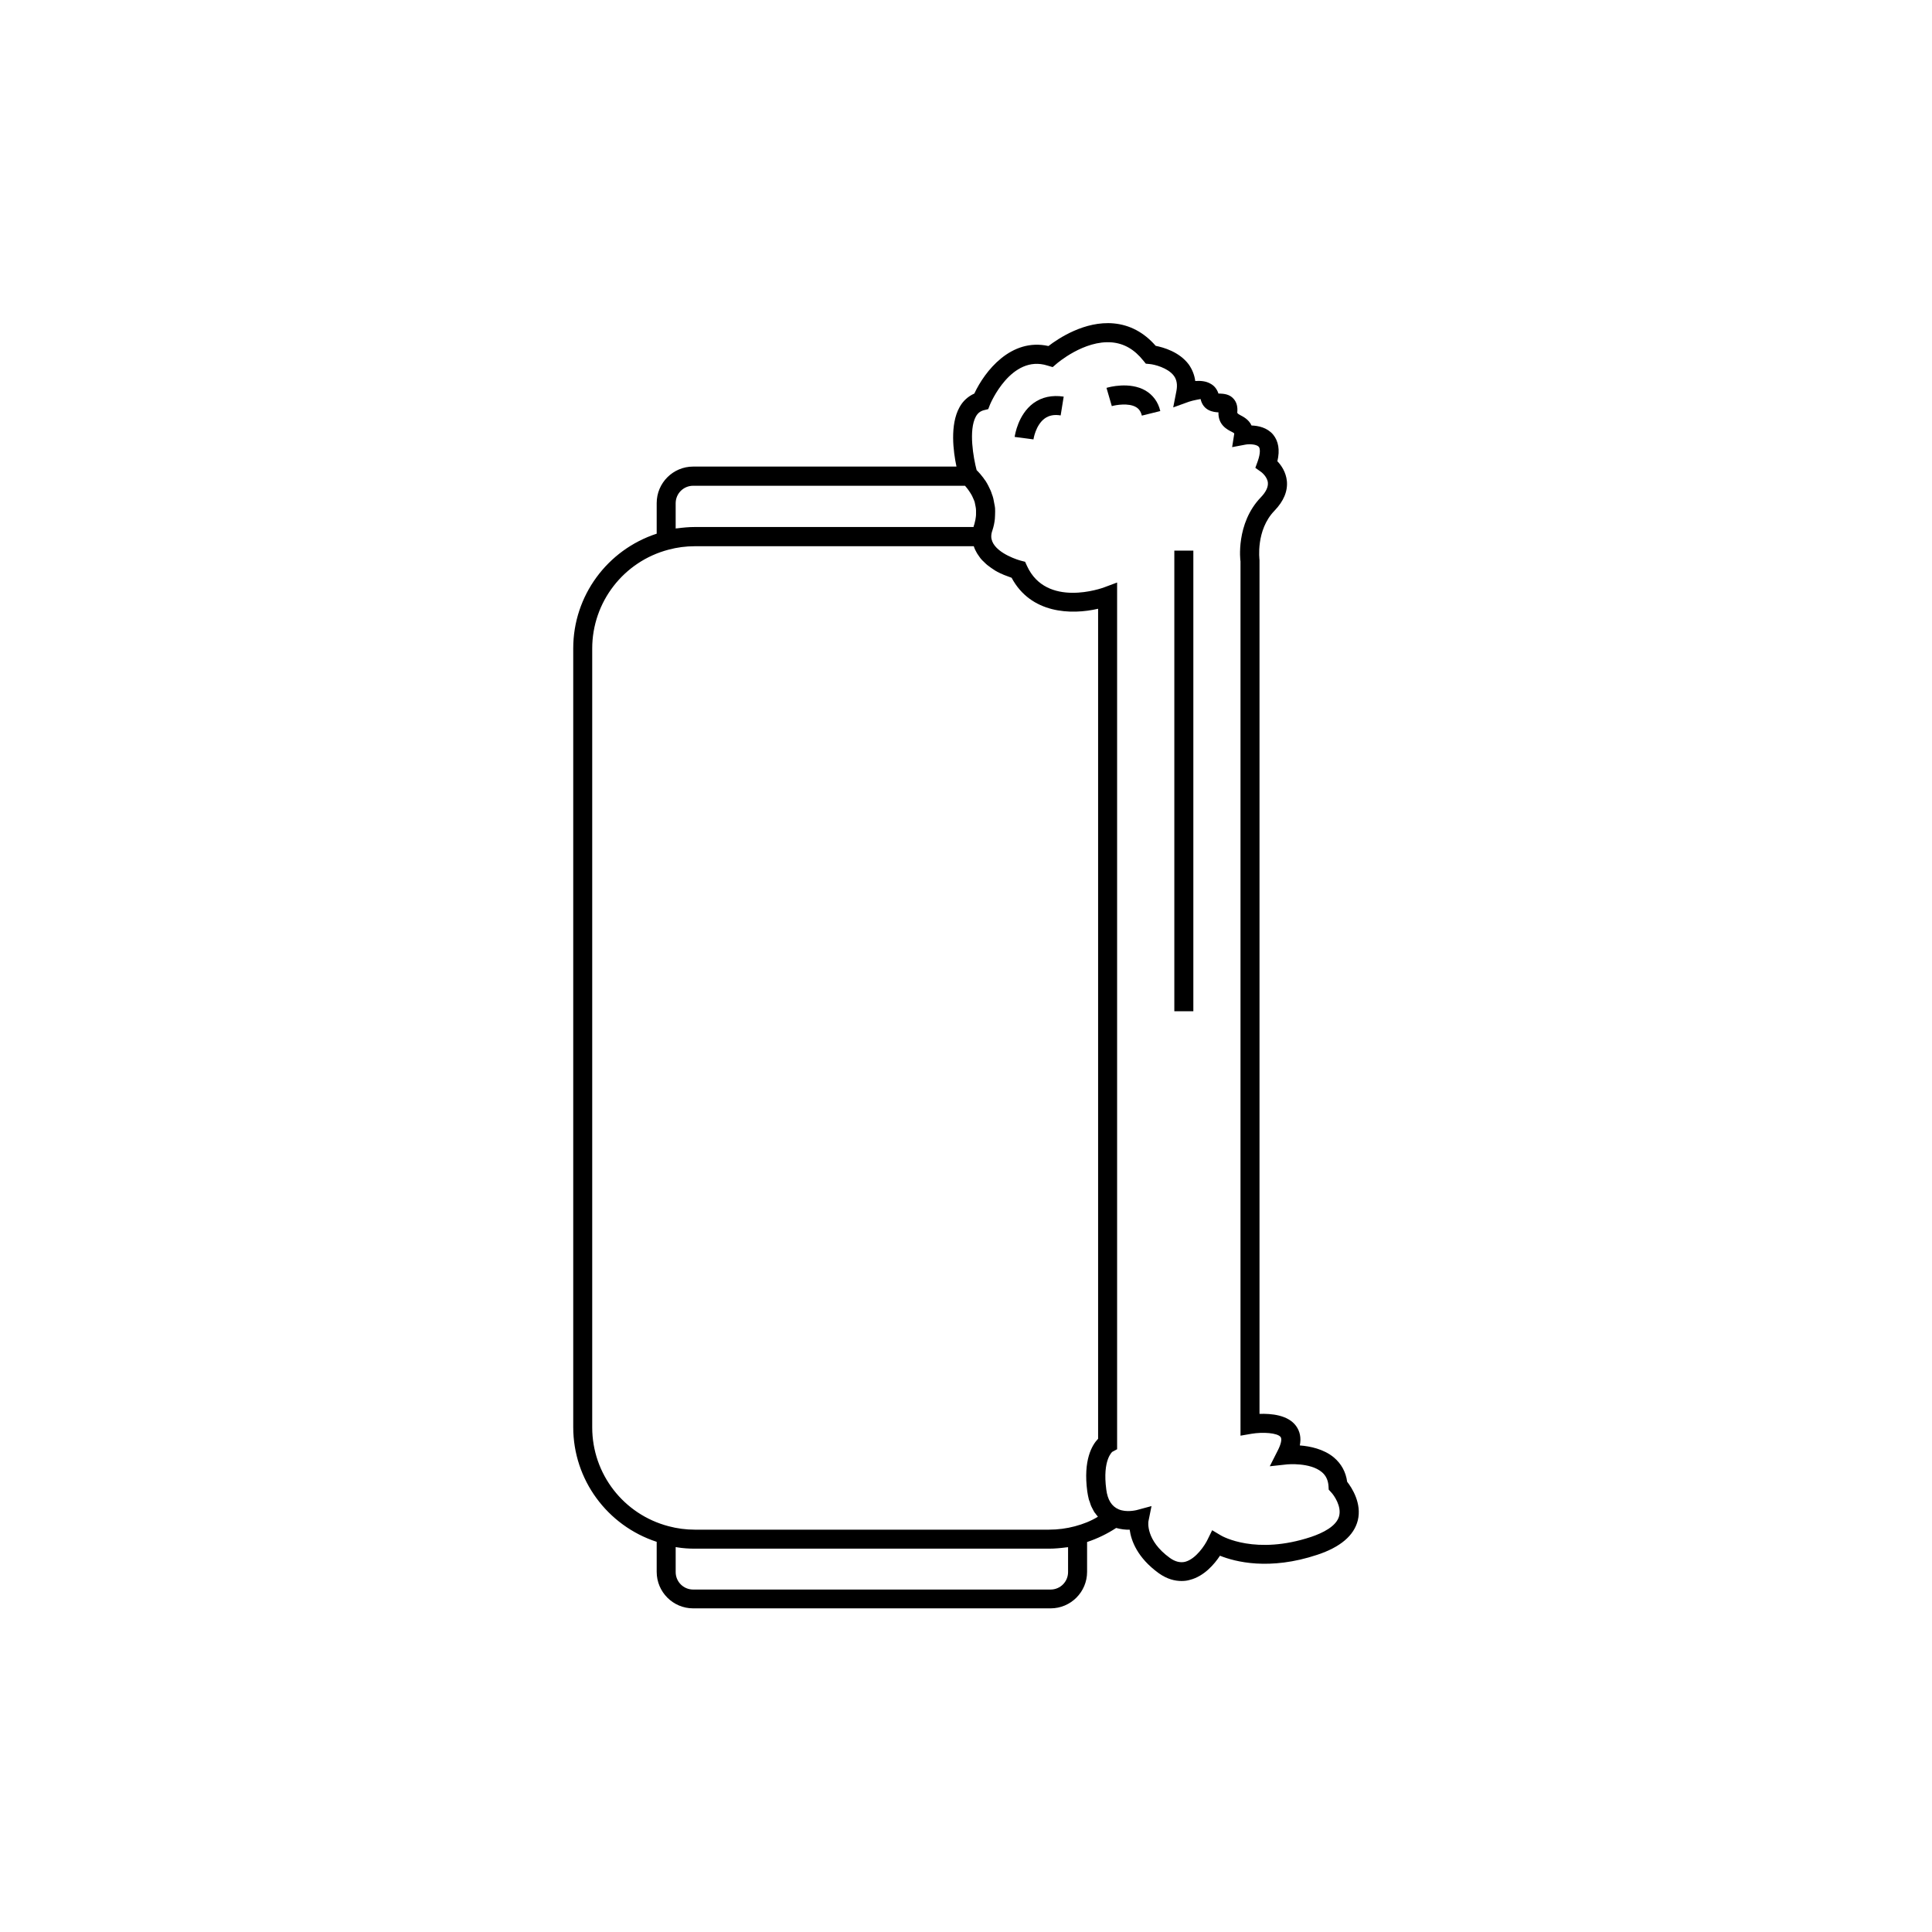 <?xml version="1.0" encoding="UTF-8"?>
<!-- Uploaded to: ICON Repo, www.svgrepo.com, Generator: ICON Repo Mixer Tools -->
<svg fill="#000000" width="800px" height="800px" version="1.1" viewBox="144 144 512 512" xmlns="http://www.w3.org/2000/svg">
 <g>
  <path d="m501.01 536.68c-0.352-2.621-1.562-4.785-3.527-6.449-2.672-2.215-6.297-2.973-9.02-3.176 0.402-2.016 0.051-3.727-1.008-5.188-2.168-2.922-6.602-3.273-9.672-3.176v-226.26c0-0.102-1.059-7.91 3.981-13.098 2.418-2.519 3.527-5.141 3.273-7.859-0.25-2.367-1.461-4.133-2.519-5.238 0.707-2.973 0.301-5.34-1.16-7.106-1.562-1.812-3.879-2.316-5.691-2.367-0.707-1.613-2.266-2.367-3.023-2.769-0.25-0.152-0.707-0.352-0.754-0.656 0.152-1.512-0.152-2.719-0.957-3.629-1.109-1.309-2.719-1.359-3.68-1.41h-0.352c-0.352-1.109-1.059-2.066-2.117-2.621-1.211-0.707-2.719-0.805-4.031-0.707-0.203-1.613-0.805-3.074-1.715-4.383-2.519-3.375-6.75-4.535-8.766-4.938-3.125-3.578-6.852-5.543-11.133-5.945-7.656-0.707-14.66 3.981-17.281 5.996-9.926-2.215-16.879 6.648-19.648 12.594-1.664 0.754-3.023 1.965-3.93 3.629-2.57 4.637-1.664 11.688-0.805 15.719l-69.773 0.004c-5.34 0-9.672 4.332-9.672 9.672v8.113c-13.098 4.281-22.117 16.473-22.117 30.379v206.41c0 13.906 9.02 26.098 22.117 30.379v7.961c0 5.34 4.332 9.672 9.672 9.672h94.715c5.34 0 9.672-4.332 9.672-9.672v-7.91c2.719-0.906 5.34-2.168 7.707-3.727 1.258 0.352 2.519 0.504 3.578 0.453 0.402 2.973 2.066 7.457 7.707 11.539 2.266 1.613 4.332 2.066 6.047 2.066 0.855 0 1.562-0.102 2.215-0.301 3.777-0.957 6.5-4.18 7.961-6.398 4.031 1.613 13.098 3.981 25.797-0.25 6.098-2.016 9.723-5.09 10.73-9.117 1.109-4.492-1.559-8.625-2.82-10.234zm-177.95-259.31c0-2.57 2.066-4.637 4.637-4.637h72.043c0.102 0.102 0.152 0.203 0.25 0.301 0.102 0.102 0.152 0.203 0.25 0.301 0.203 0.203 0.352 0.504 0.555 0.754 0.102 0.152 0.203 0.301 0.301 0.453 0.152 0.25 0.352 0.555 0.504 0.855 0.102 0.203 0.203 0.402 0.301 0.656 0.102 0.25 0.203 0.453 0.301 0.707 0.102 0.25 0.152 0.504 0.203 0.805 0.051 0.25 0.102 0.504 0.152 0.754 0.051 0.301 0.102 0.605 0.102 0.906v0.855c0 0.301 0 0.605-0.051 0.906-0.051 0.504-0.152 1.008-0.301 1.562-0.051 0.152-0.051 0.25-0.102 0.402-0.102 0.25-0.152 0.453-0.203 0.707l-73.902 0.008c-1.562 0-3.125 0.152-4.637 0.352-0.152 0-0.25 0-0.402 0.051zm103.99 283.24c0 2.57-2.066 4.637-4.637 4.637h-94.715c-2.57 0-4.637-2.066-4.637-4.637v-6.602c0.152 0 0.25 0 0.402 0.051 1.512 0.25 3.074 0.352 4.637 0.352h93.91c1.562 0 3.074-0.152 4.637-0.352 0.152 0 0.25 0 0.402-0.051zm1.863-12.141c-2.266 0.605-4.586 0.906-6.902 0.906h-93.91c-2.316 0-4.637-0.301-6.902-0.906-11.941-3.125-20.254-13.855-20.254-26.199v-206.41c0-12.293 8.312-23.074 20.254-26.199 2.266-0.605 4.586-0.906 6.902-0.906h73.961c0.203 0.656 0.504 1.258 0.855 1.863 0.102 0.152 0.203 0.301 0.301 0.453 0.301 0.402 0.555 0.855 0.906 1.211 0.152 0.203 0.352 0.352 0.504 0.504 0.301 0.301 0.605 0.605 0.957 0.906 0.203 0.152 0.402 0.301 0.605 0.453 0.352 0.25 0.656 0.504 1.008 0.707 0.203 0.152 0.402 0.25 0.605 0.402 0.352 0.203 0.707 0.402 1.059 0.555 0.203 0.102 0.352 0.203 0.555 0.25 0.402 0.203 0.754 0.352 1.059 0.453 0.152 0.051 0.25 0.102 0.402 0.152 0.453 0.152 0.855 0.301 1.211 0.453 5.09 9.523 15.77 9.875 22.922 8.211v219.96c-1.613 1.664-3.981 5.644-2.871 13.957 0.102 0.754 0.25 1.41 0.402 2.066 0.051 0.203 0.102 0.352 0.203 0.555 0.152 0.402 0.25 0.855 0.402 1.211 0.102 0.203 0.203 0.402 0.301 0.605 0.152 0.301 0.301 0.605 0.453 0.855 0.102 0.203 0.25 0.402 0.402 0.555 0.152 0.203 0.301 0.453 0.504 0.656 0.051 0.051 0.102 0.152 0.152 0.203-1.867 1.148-3.934 1.957-6.047 2.512zm69.977-2.723c-0.707 2.769-4.434 4.535-7.406 5.543-14.711 4.887-23.527-0.152-23.879-0.352l-2.367-1.41-1.211 2.469c-0.656 1.41-3.074 5.141-5.945 5.894-1.258 0.301-2.621 0-4.031-1.008-6.5-4.684-5.742-9.621-5.691-9.773l0.805-3.981-3.93 1.059c-0.051 0-2.672 0.707-4.785-0.203-1.863-0.805-2.922-2.519-3.273-5.238-1.059-7.91 1.613-9.977 1.562-9.977l1.309-0.707v-229.69l-3.375 1.258c-0.605 0.25-15.367 5.543-20.504-5.644l-0.504-1.109-1.16-0.301s-0.152-0.051-0.352-0.102c-1.512-0.453-7.406-2.57-7.457-6.297 0-0.555 0.102-1.059 0.301-1.613 0.352-1.059 0.555-2.066 0.656-3.074 0.051-0.352 0-0.707 0.051-1.059 0-0.605 0.051-1.211 0-1.762-0.051-0.402-0.102-0.805-0.203-1.211-0.102-0.453-0.152-0.906-0.25-1.309-0.102-0.453-0.25-0.855-0.402-1.258-0.102-0.301-0.203-0.656-0.352-0.957-0.203-0.453-0.402-0.855-0.605-1.258-0.102-0.203-0.203-0.402-0.301-0.555-0.25-0.453-0.504-0.855-0.805-1.211-0.051-0.102-0.152-0.203-0.203-0.301-0.301-0.402-0.605-0.754-0.855-1.059-0.051-0.051-0.051-0.102-0.102-0.102-0.25-0.301-0.504-0.555-0.707-0.754 0-0.051-0.051-0.051-0.102-0.102-0.855-3.273-2.168-10.629-0.203-14.207 0.504-0.906 1.16-1.41 2.066-1.664l1.211-0.301 0.453-1.16c0.051-0.152 5.594-13.453 15.266-10.379l1.359 0.402 1.059-0.906c0.051-0.051 7.254-6.297 14.66-5.644 3.223 0.301 5.945 1.863 8.312 4.836l0.656 0.805 1.059 0.102c1.16 0.102 4.734 0.957 6.348 3.074 0.805 1.059 1.008 2.418 0.707 4.031l-0.855 4.383 4.18-1.512c1.211-0.402 2.871-0.656 3.074-0.707 0.707 3.176 3.477 3.477 4.734 3.527-0.102 3.375 2.367 4.586 3.578 5.188 0.25 0.152 0.656 0.301 0.605 0.504l-0.555 3.527 3.477-0.656c0.957-0.203 2.922-0.152 3.578 0.555 0.352 0.402 0.504 1.613-0.25 3.777l-0.656 1.812 1.562 1.109s1.613 1.211 1.762 2.82c0.102 1.16-0.504 2.469-1.863 3.879-6.699 6.953-5.441 16.879-5.391 16.977v231.7l2.922-0.504c2.973-0.504 6.852-0.25 7.707 0.855 0.402 0.555 0.102 1.914-0.754 3.578l-2.117 4.18 4.637-0.504c0.051 0 5.996-0.555 9.117 2.016 1.109 0.906 1.715 2.168 1.812 3.777l0.051 0.906 0.605 0.656c0.852 0.871 2.816 3.793 2.16 6.312z"/>
  <path d="m455.21 289.92h5.039v122.07h-5.039z"/>
  <path d="m417.83 250.87c-4.031 3.023-4.836 8.312-4.938 8.918l4.988 0.656c0-0.051 0.555-3.777 2.973-5.543 1.109-0.805 2.519-1.109 4.231-0.805l0.805-4.988c-3.07-0.457-5.789 0.098-8.059 1.762z"/>
  <path d="m447.56 247.5c-4.18-2.418-9.723-0.906-10.328-0.707l1.41 4.836c1.008-0.301 4.434-0.906 6.398 0.25 0.805 0.453 1.309 1.211 1.562 2.266l4.887-1.211c-0.555-2.41-1.965-4.277-3.93-5.434z"/>
 </g>
</svg>